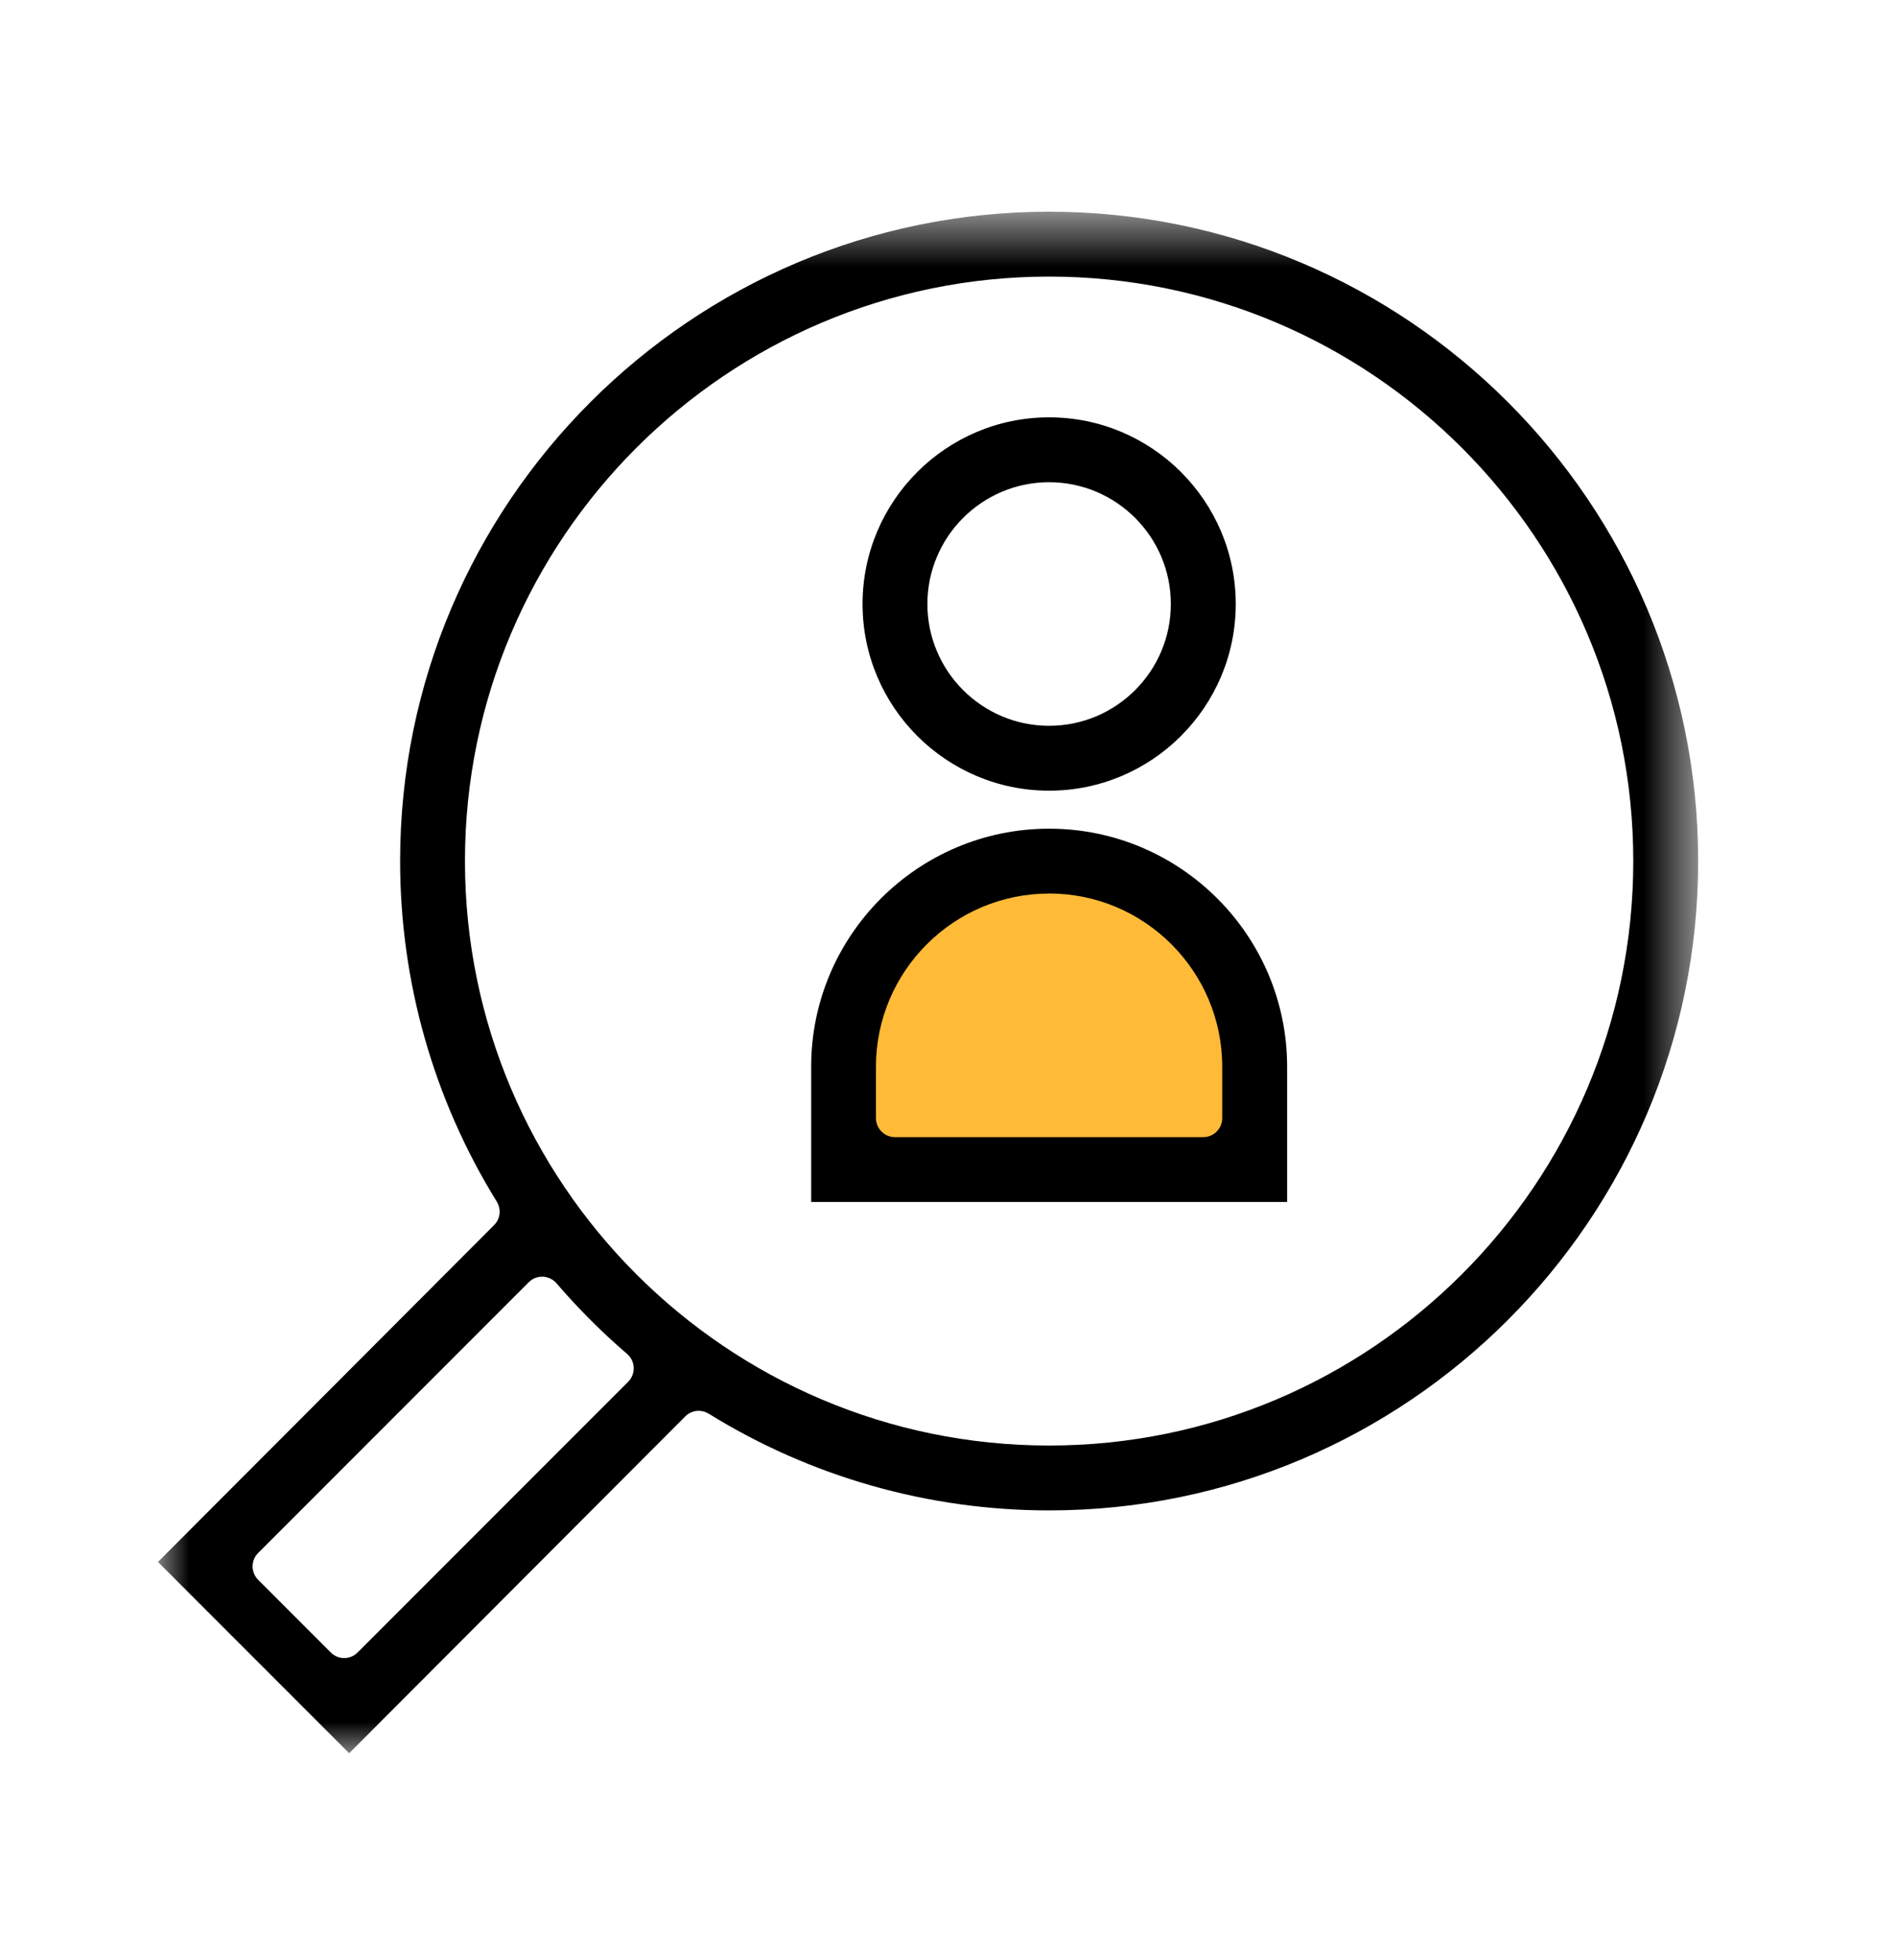 <svg xmlns="http://www.w3.org/2000/svg" xmlns:xlink="http://www.w3.org/1999/xlink" width="30" height="31" viewBox="0 0 30 31">
    <defs>
        <path id="tuwydxdtha" d="M0 0.622L24.369 0.622 24.369 25 0 25z"/>
    </defs>
    <g fill="none" fill-rule="evenodd">
        <g>
            <g>
                <path d="M0 0H30V30H0z" transform="translate(-100 -191) translate(100 191.348)"/>
                <g>
                    <path fill="#000" d="M14.1 5.278c-1.062 0-1.926.864-1.926 1.926 0 1.062.864 1.926 1.926 1.926 1.062 0 1.926-.864 1.926-1.926 0-1.062-.864-1.926-1.926-1.926m0 4.878c-1.628 0-2.952-1.324-2.952-2.952s1.324-2.952 2.952-2.952 2.953 1.324 2.953 2.952-1.325 2.952-2.953 2.952" transform="translate(-100 -191) translate(100 191.348) translate(2.5 2)"/>
                    <path fill="#FFBB38" d="M11.803 12.318L10.688 14.608 10.688 16.263 17.866 16.263 16.879 12.854 14.277 11.154z" transform="translate(-100 -191) translate(100 191.348) translate(2.5 2)"/>
                    <path fill="#000" d="M14.1 11.783c-1.51 0-2.74 1.229-2.74 2.739v.813c0 .165.136.3.3.3h4.879c.166 0 .3-.135.3-.3v-.813c0-1.51-1.228-2.74-2.74-2.74zm-3.765 4.878v-2.14c0-2.075 1.689-3.764 3.765-3.764s3.766 1.689 3.766 3.765v2.139h-7.531z" transform="translate(-100 -191) translate(100 191.348) translate(2.5 2)"/>
                    <g transform="translate(-100 -191) translate(100 191.348) translate(2.5 2) translate(0 .378)">
                        <mask id="z1ismaanub" fill="#fff">
                            <use xlink:href="#tuwydxdtha"/>
                        </mask>
                        <path fill="#000" d="M14.1 1.648c-5.097 0-9.243 4.146-9.243 9.243s4.146 9.243 9.243 9.243 9.243-4.146 9.243-9.243-4.146-9.243-9.243-9.243zM6.078 17.464c-.08 0-.156.031-.212.088l-4.281 4.281c-.117.117-.117.307-.001.424l1.15 1.15c.056.056.133.088.212.088.08 0 .156-.032.212-.088l4.28-4.28c.06-.06.092-.14.089-.225-.003-.083-.041-.162-.104-.216-.4-.343-.775-.719-1.118-1.118-.054-.063-.133-.1-.216-.104h-.011zM0 21.975l5.318-5.327c.098-.098.116-.25.043-.37-1.001-1.617-1.53-3.48-1.53-5.387C3.83 5.23 8.438.622 14.1.622c5.663 0 10.27 4.607 10.27 10.27 0 5.661-4.607 10.268-10.27 10.268-1.907 0-3.77-.529-5.387-1.53-.05-.03-.103-.045-.157-.045-.078 0-.155.03-.213.088L3.025 25 0 21.975z" mask="url(#z1ismaanub)"/>
                    </g>
                </g>
            </g>
        </g>
    </g>
</svg>
